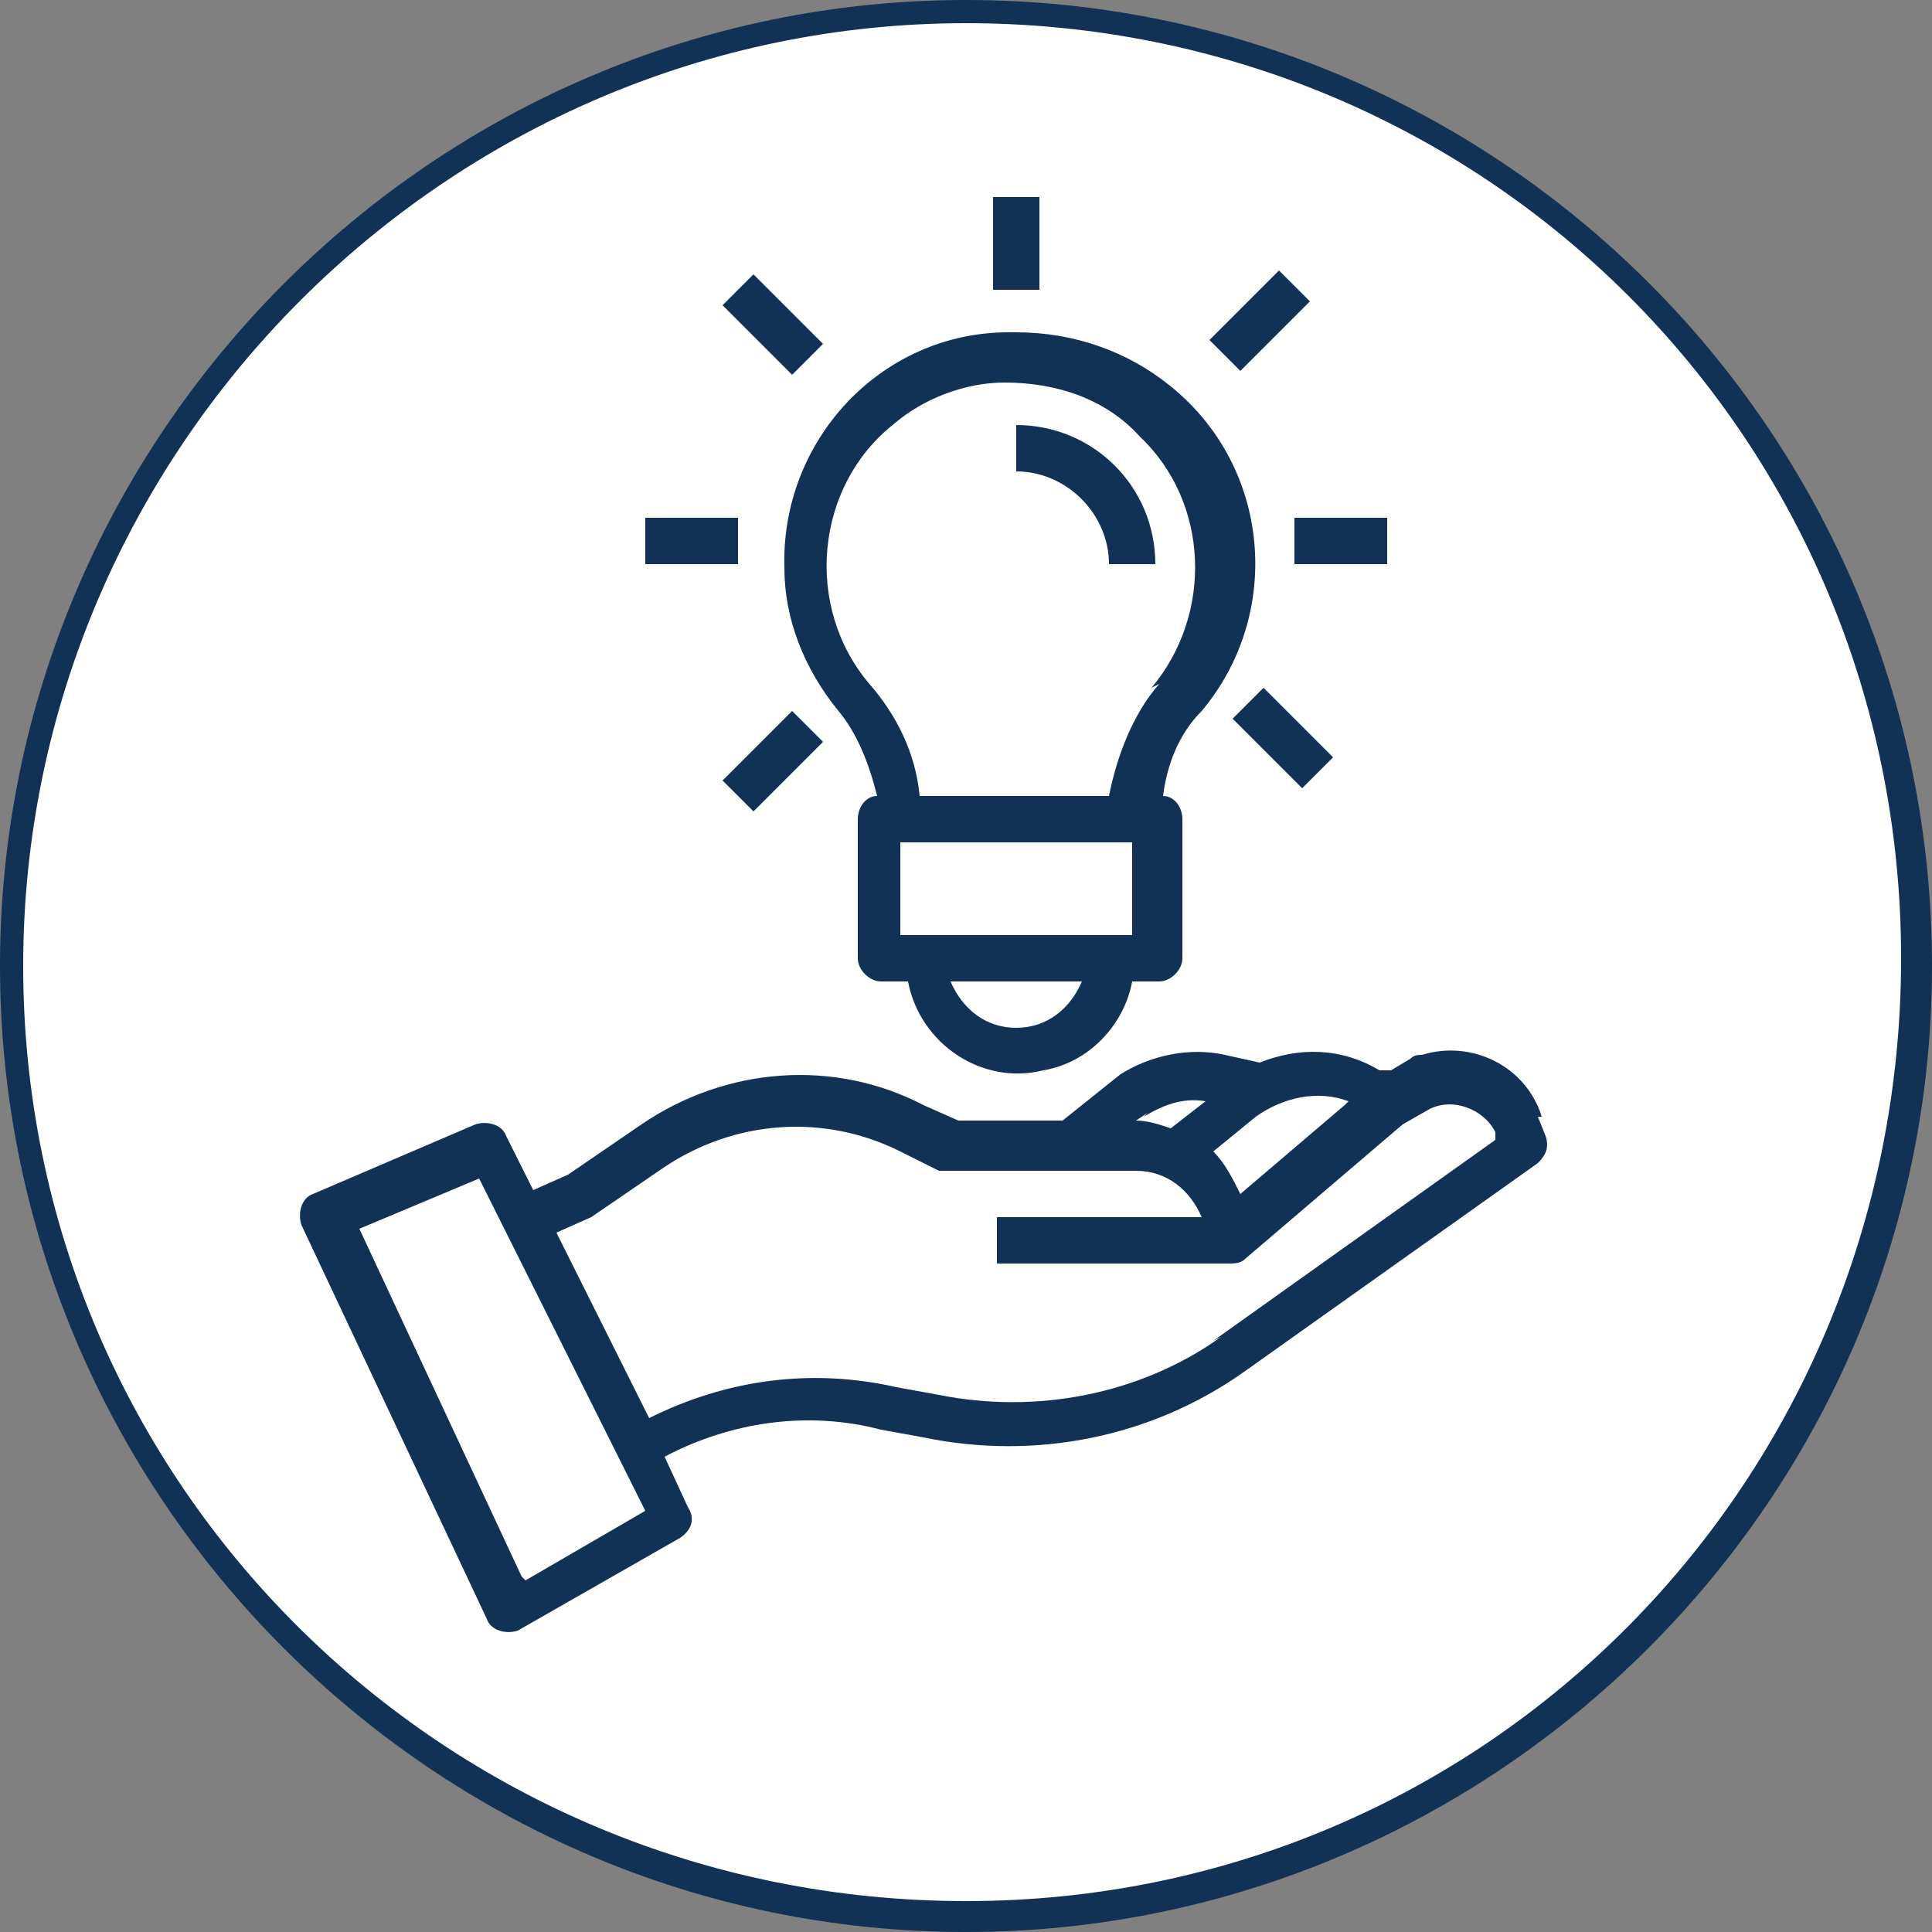 <?xml version="1.0" encoding="UTF-8"?><svg id="a" xmlns="http://www.w3.org/2000/svg" viewBox="0 0 50 50"><rect x="0" y="0" width="50" height="50" fill="#808080" stroke="none"/><defs><style>.b{fill:#fff;}.c{fill:#113254;}</style></defs><circle class="b" cx="25" cy="25" r="24.7"/><path class="c" d="m25,50C11.2,50,0,38.7,0,25S11.2,0,25,0s25,11.2,25,25-11.3,25-25,25ZM25,.6C11.6.6.6,11.6.6,25s10.9,24.2,24.4,24.2,24.2-10.9,24.2-24.4S38.4.6,25,.6Z"/><path class="c" d="m39.9,28.9c-.4-1.3-1.8-2-3.1-1.6-.1,0-.2,0-.3.1l-.5.3h-.3c-1-.6-2.1-.6-3.1-.2l-.9-.2c-.9-.2-1.9,0-2.7.5l-1.5,1.2h-2.7l-.9-.4c-2.3-1.2-5.1-1-7.3.5l-1.9,1.3-.9.4-.7-1.4c-.1-.3-.5-.4-.8-.3l-4.2,1.8c-.3.1-.4.5-.3.8,0,0,0,0,0,0l4.8,10.2c.1.3.5.4.8.3,0,0,0,0,0,0l4.2-2.4c.3-.2.4-.5.2-.8l-.6-1.3c1.7-.9,3.7-1.2,5.6-.7l1.1.2c2.9.6,5.9,0,8.3-1.7l7.6-5.4c.2-.2.3-.4.2-.7l-.2-.5Zm-5.1-.3l-2.7,2.3c-.2-.4-.4-.8-.7-1.1l1.1-.9c.7-.5,1.6-.7,2.4-.4Zm-5.2.3c.5-.3,1-.5,1.6-.4l-.9.7c-.3-.1-.6-.2-.9-.2l.3-.2Zm-16.1,11.9l-4.2-9,3.1-1.3,4.3,8.6-3.1,1.8Zm18.1-6.2c-2.1,1.5-4.8,2-7.3,1.5l-1.1-.2c-2.2-.5-4.4-.2-6.4.8l-2.4-4.8.9-.4s0,0,0,0l1.9-1.3c1.8-1.2,4.1-1.4,6.1-.4l1,.5c0,0,.2,0,.3,0h4.8c.8,0,1.4.5,1.7,1.2h-5.3v1.2h6c.1,0,.3,0,.4-.1l4.1-3.5.7-.4c.6-.3,1.4,0,1.7.6,0,0,0,.1,0,.2h0c0,0-7.3,5.2-7.3,5.2Z"/><path class="c" d="m26.1,8.6c-3.3,0-5.9,2.8-5.8,6.1,0,1.3.5,2.6,1.4,3.7.5.6.8,1.4,1,2.2-.3,0-.5.3-.5.6v3.6c0,.3.3.6.6.6h.7c.3,1.6,1.9,2.7,3.5,2.3,1.2-.2,2.1-1.2,2.3-2.3h.7c.3,0,.6-.3.6-.6v-3.6c0-.3-.2-.6-.5-.6.1-.8.4-1.6,1-2.2,2.1-2.5,1.8-6.3-.8-8.4-1.1-.9-2.5-1.4-4-1.4Zm.2,18c-.8,0-1.4-.5-1.7-1.2h3.4c-.3.7-.9,1.2-1.7,1.2Zm3-2.4h-6v-2.4h6v2.4Zm.7-6.5c-.7.8-1.1,1.9-1.3,2.9h-4.9c-.1-1.1-.6-2.1-1.3-2.9-1.7-2-1.4-5.1.6-6.7.8-.7,1.9-1.1,2.9-1.1,1.3,0,2.6.4,3.5,1.4,1.8,1.7,1.9,4.6.3,6.5h0Z"/><path class="c" d="m26.3,11v1.2c1.3,0,2.4,1.1,2.4,2.4h1.2c0-2-1.6-3.6-3.6-3.6Z"/><path class="c" d="m25.7,5.1h1.2v2.4h-1.2v-2.4Z"/><path class="c" d="m31.3,8.8l1.8-1.8.8.8-1.8,1.8-.8-.8Z"/><path class="c" d="m18.7,7.9l.8-.8,1.8,1.8-.8.8-1.8-1.8Z"/><path class="c" d="m31.9,18.6l.8-.8,1.8,1.8-.8.8-1.8-1.8Z"/><path class="c" d="m18.7,20.2l1.8-1.8.8.8-1.8,1.8-.8-.8Z"/><path class="c" d="m33.5,13.4h2.4v1.2h-2.4v-1.2Z"/><path class="c" d="m16.7,13.4h2.4v1.2h-2.4v-1.2Z"/></svg>